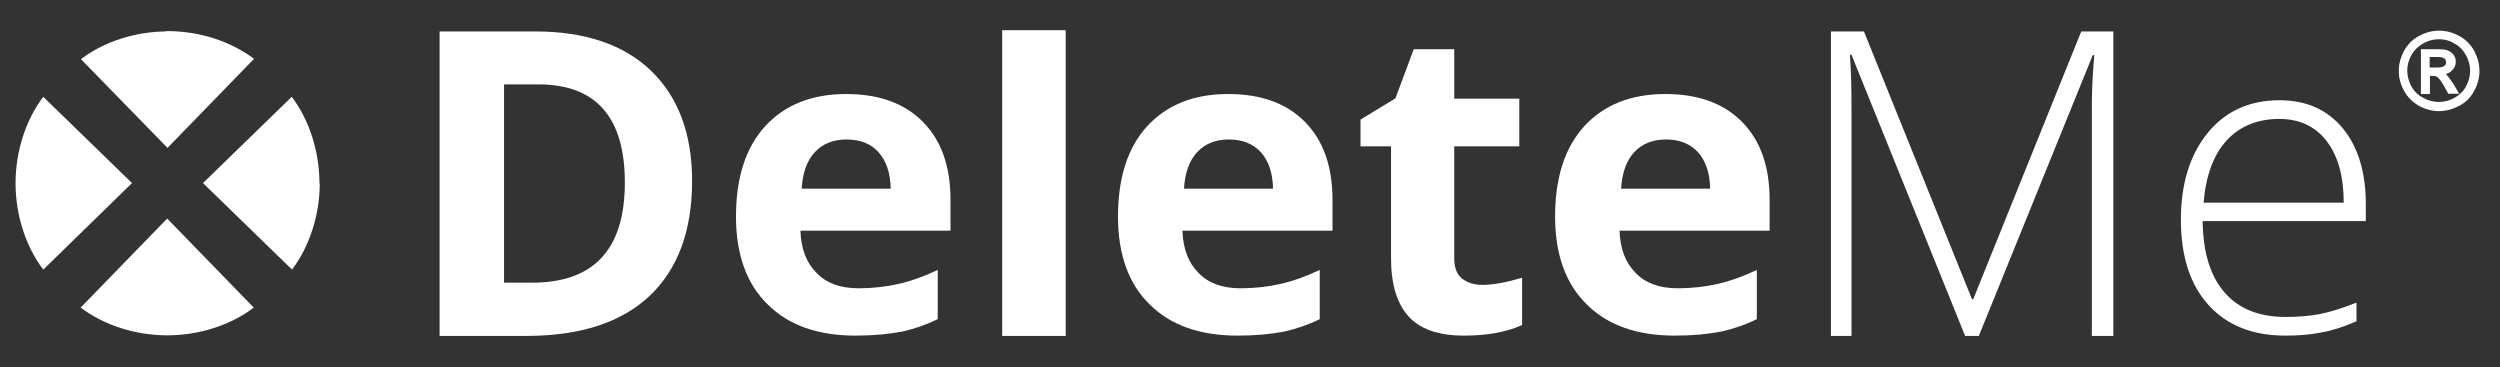 <?xml version="1.0" encoding="utf-8"?>
<!-- Generator: Adobe Illustrator 26.3.1, SVG Export Plug-In . SVG Version: 6.00 Build 0)  -->
<svg version="1.1" id="Layer_1" xmlns="http://www.w3.org/2000/svg" xmlns:xlink="http://www.w3.org/1999/xlink" x="0px" y="0px"
	 viewBox="0 0 803 118" style="enable-background:new 0 0 803 118;" xml:space="preserve">
<rect x="0" y="0" width="803" height="118" fill="#333333" stroke="none"/>
<style type="text/css">
	.st0{fill:#FFFFFF;}
</style>
<g>
	<g>
		<path class="st0" d="M222.3,58.1c0,16.1-4.6,28.4-13.7,37c-9.2,8.6-22.4,12.8-39.7,12.8h-27.7V10.1h30.7c16,0,28.4,4.2,37.2,12.6
			C217.9,31.2,222.3,43,222.3,58.1z M200.7,58.6c0-21-9.3-31.5-27.8-31.5h-11v63.7h8.9C190.8,90.8,200.7,80.1,200.7,58.6z"/>
		<path class="st0" d="M274.8,107.8c-12,0-21.5-3.3-28.2-10c-6.8-6.6-10.2-16.1-10.2-28.2c0-12.5,3.1-22.2,9.4-29.1
			c6.3-6.8,14.9-10.3,26-10.3c10.6,0,18.8,3,24.7,9c5.9,6,8.8,14.3,8.8,25v9.9h-48.2c0.2,5.8,1.9,10.3,5.2,13.6
			c3.2,3.3,7.7,4.9,13.5,4.9c4.5,0,8.8-0.5,12.8-1.4s8.2-2.4,12.6-4.5v15.8c-3.6,1.8-7.4,3.1-11.4,4
			C285.6,107.3,280.6,107.8,274.8,107.8z M271.9,44.8c-4.3,0-7.7,1.4-10.2,4.1c-2.5,2.7-3.9,6.6-4.2,11.7h28.6
			c-0.1-5-1.4-8.9-3.9-11.7C279.7,46.1,276.2,44.8,271.9,44.8z"/>
		<path class="st0" d="M342.3,107.9h-20.4V9.7h20.4V107.9z"/>
		<path class="st0" d="M397.5,107.8c-12,0-21.5-3.3-28.2-10c-6.8-6.6-10.2-16.1-10.2-28.2c0-12.5,3.1-22.2,9.4-29.1
			c6.3-6.8,14.9-10.3,26-10.3c10.6,0,18.8,3,24.7,9c5.9,6,8.8,14.3,8.8,25v9.9h-48.2c0.2,5.8,1.9,10.3,5.2,13.6
			c3.2,3.3,7.7,4.9,13.5,4.9c4.5,0,8.8-0.5,12.8-1.4s8.2-2.4,12.6-4.5v15.8c-3.6,1.8-7.4,3.1-11.4,4
			C408.3,107.3,403.4,107.8,397.5,107.8z M394.7,44.8c-4.3,0-7.7,1.4-10.2,4.1c-2.5,2.7-3.9,6.6-4.2,11.7h28.6
			c-0.1-5-1.4-8.9-3.9-11.7C402.4,46.1,399,44.8,394.7,44.8z"/>
		<path class="st0" d="M476.1,91.5c3.6,0,7.8-0.8,12.8-2.3v15.2c-5.1,2.3-11.3,3.4-18.7,3.4c-8.2,0-14.1-2.1-17.8-6.2
			c-3.7-4.1-5.6-10.3-5.6-18.6V47H437v-8.6l11.2-6.8l5.9-15.8h13v15.9H488V47h-20.9v36c0,2.9,0.8,5,2.4,6.4
			C471.3,90.8,473.5,91.5,476.1,91.5z"/>
		<path class="st0" d="M537.9,107.8c-12,0-21.5-3.3-28.2-10c-6.8-6.6-10.2-16.1-10.2-28.2c0-12.5,3.1-22.2,9.4-29.1
			c6.3-6.8,14.9-10.3,26-10.3c10.6,0,18.8,3,24.7,9s8.8,14.3,8.8,25v9.9h-48.2c0.2,5.8,1.9,10.3,5.2,13.6c3.2,3.3,7.7,4.9,13.5,4.9
			c4.5,0,8.8-0.5,12.8-1.4s8.2-2.4,12.6-4.5v15.8c-3.6,1.8-7.4,3.1-11.4,4C548.7,107.3,543.8,107.8,537.9,107.8z M535.1,44.8
			c-4.3,0-7.7,1.4-10.2,4.1c-2.5,2.7-3.9,6.6-4.2,11.7h28.6c-0.1-5-1.4-8.9-3.9-11.7C542.8,46.1,539.4,44.8,535.1,44.8z"/>
		<path class="st0" d="M631.2,107.9l-36.5-90.3h-0.5c0.4,5.5,0.5,11.2,0.5,17v73.3h-6.6V10.1h10.6l34.7,86h0.4l34.7-86h10.3v97.8
			h-6.9V33.8c0-5.2,0.3-10.5,0.8-16.1h-0.5l-36.6,90.2C635.6,107.9,631.2,107.9,631.2,107.9z"/>
		<path class="st0" d="M734.1,107.8c-10.6,0-18.8-3.3-24.7-9.8s-8.9-15.6-8.9-27.4c0-11.6,2.9-20.9,8.6-27.9
			c5.7-7,13.4-10.5,23.1-10.5c8.6,0,15.3,3,20.3,9c4.9,6,7.4,14.1,7.4,24.3V71h-52.4c0.1,10,2.4,17.6,7,22.9s11.1,7.9,19.6,7.9
			c4.1,0,7.8-0.3,10.9-0.9c3.1-0.6,7.1-1.8,11.9-3.7v6c-4.1,1.8-7.9,3-11.4,3.6C742.1,107.5,738.3,107.8,734.1,107.8z M732.1,38.2
			c-7,0-12.6,2.3-16.9,6.9c-4.2,4.6-6.7,11.3-7.4,20h45c0-8.4-1.8-15-5.5-19.8C743.7,40.6,738.6,38.2,732.1,38.2z"/>
	</g>
	<g>
		<path class="st0" d="M54.3,107.7c9.5-0.1,19.6-3.1,27.2-8.9L53.7,70.2L25.9,98.8c7.7,5.8,17.7,8.8,27.2,8.9
			C53.1,107.7,54.3,107.7,54.3,107.7z"/>
		<path class="st0" d="M53.2,10.1C43.7,10.2,33.6,13.2,26,19l27.8,28.5l27.8-28.6c-7.7-5.8-17.7-8.8-27.2-8.9h-1.2V10.1z"/>
		<path class="st0" d="M102.6,58.3c-0.1-9.5-3.1-19.6-8.9-27.2L65.2,58.8l28.6,27.8c5.8-7.7,8.8-17.7,8.9-27.2L102.6,58.3
			L102.6,58.3z"/>
		<path class="st0" d="M5,59.4c0.1,9.5,3.1,19.6,8.9,27.2l28.5-27.8L13.9,31.1C8.1,38.7,5.1,48.8,5,58.3V59.4z"/>
	</g>
	<g>
		<g>
			<path class="st0" d="M783.4,10.1c2.1,0,4.2,0.5,6.2,1.6s3.6,2.6,4.7,4.7s1.7,4.1,1.7,6.3s-0.6,4.3-1.7,6.3
				c-1.1,2-2.7,3.6-4.7,4.7c-2,1.1-4.1,1.7-6.3,1.7s-4.3-0.6-6.3-1.7c-2-1.1-3.5-2.7-4.7-4.7s-1.7-4.1-1.7-6.3s0.6-4.3,1.7-6.3
				s2.7-3.6,4.7-4.7S781.3,10.1,783.4,10.1z M783.4,12.2c-1.8,0-3.5,0.5-5.2,1.4s-3,2.2-3.9,3.9s-1.4,3.4-1.4,5.3
				c0,1.8,0.5,3.5,1.4,5.2s2.2,3,3.9,3.9s3.4,1.4,5.2,1.4s3.6-0.5,5.2-1.4c1.7-0.9,3-2.2,3.9-3.9c0.9-1.7,1.4-3.4,1.4-5.2
				c0-1.8-0.5-3.6-1.4-5.3s-2.2-3-3.9-3.9C786.9,12.7,785.2,12.2,783.4,12.2z M777.9,29.7V16.1h4.7c1.6,0,2.7,0.1,3.5,0.4
				c0.7,0.3,1.3,0.7,1.7,1.3c0.4,0.6,0.6,1.3,0.6,2c0,1-0.4,1.9-1.1,2.6s-1.6,1.1-2.8,1.2c0.5,0.2,0.9,0.4,1.2,0.7
				c0.5,0.5,1.2,1.4,2,2.7l1.7,2.7h-2.7l-1.2-2.1c-0.9-1.7-1.7-2.7-2.3-3.2c-0.4-0.3-1-0.5-1.8-0.5h-1.3v5.8H777.9z M780.1,22.1h2.7
				c1.3,0,2.1-0.2,2.6-0.6s0.7-0.9,0.7-1.5c0-0.4-0.1-0.8-0.3-1.1c-0.2-0.3-0.5-0.6-0.9-0.7c-0.4-0.2-1.1-0.2-2.2-0.2h-2.5
				L780.1,22.1L780.1,22.1z"/>
			<path class="st0" d="M783.4,35.7c-2.2,0-4.4-0.6-6.4-1.7c-2-1.1-3.7-2.8-4.8-4.8s-1.7-4.2-1.7-6.4s0.6-4.4,1.7-6.5
				c1.2-2.1,2.8-3.7,4.9-4.8c4.1-2.2,8.6-2.2,12.7,0c2.1,1.1,3.7,2.7,4.9,4.8c1.1,2.1,1.7,4.2,1.7,6.5c0,2.2-0.6,4.4-1.7,6.4
				c-1.1,2.1-2.7,3.7-4.8,4.8C787.8,35.1,785.6,35.7,783.4,35.7z M783.4,10.5c-2,0-4.1,0.5-6,1.6c-1.9,1-3.5,2.6-4.6,4.5
				c-1.1,2-1.6,4-1.6,6.1s0.5,4.1,1.6,6.1c1.1,1.9,2.6,3.5,4.5,4.5c3.9,2.1,8.3,2.1,12.2,0c1.9-1.1,3.4-2.6,4.5-4.5s1.6-4,1.6-6.1
				s-0.6-4.2-1.6-6.1c-1.1-1.9-2.6-3.5-4.6-4.5C787.5,11,785.5,10.5,783.4,10.5z M783.4,33.6c-1.9,0-3.7-0.5-5.4-1.4
				c-1.7-1-3.1-2.3-4-4c-1-1.7-1.4-3.5-1.4-5.4s0.5-3.7,1.5-5.4s2.3-3.1,4.1-4c3.4-1.9,7.2-1.9,10.7,0c1.7,0.9,3.1,2.3,4.1,4
				s1.5,3.6,1.5,5.4c0,1.9-0.5,3.7-1.4,5.4c-1,1.7-2.3,3.1-4,4C787.1,33.1,785.3,33.6,783.4,33.6z M783.4,12.6c-1.7,0-3.4,0.4-5,1.3
				c-1.6,0.9-2.9,2.1-3.8,3.7c-0.9,1.6-1.4,3.3-1.4,5.1c0,1.7,0.5,3.4,1.3,5c0.9,1.6,2.2,2.9,3.8,3.7c3.2,1.8,6.9,1.8,10.1,0
				c1.6-0.9,2.9-2.1,3.7-3.7c0.9-1.6,1.3-3.3,1.3-5c0-1.8-0.5-3.5-1.4-5.1s-2.2-2.9-3.8-3.7C786.8,13,785.1,12.6,783.4,12.6z
				 M789.9,30.1h-3.5l-1.3-2.3c-0.9-1.6-1.6-2.6-2.2-3c-0.3-0.3-0.9-0.4-1.5-0.4h-0.9v5.8h-2.9V15.8h5c1.6,0,2.8,0.1,3.6,0.4
				c0.8,0.3,1.4,0.8,1.9,1.4c0.5,0.7,0.7,1.4,0.7,2.2c0,1.1-0.4,2-1.2,2.8c-0.5,0.6-1.2,0.9-2,1.2c0.1,0.1,0.2,0.2,0.3,0.3
				c0.6,0.6,1.2,1.5,2.1,2.8L789.9,30.1z M786.8,29.3h1.8l-1.3-2.1c-0.8-1.2-1.4-2.1-1.9-2.6c-0.3-0.2-0.6-0.5-1-0.6l-1.4-0.6
				l1.5-0.1c1.1-0.1,1.9-0.4,2.6-1.1c0.6-0.7,1-1.4,1-2.3c0-0.6-0.2-1.2-0.6-1.8c-0.4-0.6-0.9-0.9-1.5-1.2c-0.7-0.2-1.8-0.4-3.3-0.4
				h-4.3v12.8h1.5v-5.8h1.7c0.8,0,1.5,0.2,2,0.5c0.6,0.5,1.4,1.5,2.4,3.3L786.8,29.3z M782.7,22.4h-3v-4.8h2.9
				c1.1,0,1.9,0.1,2.3,0.3c0.5,0.2,0.8,0.5,1.1,0.8c0.3,0.4,0.4,0.8,0.4,1.3c0,0.7-0.3,1.3-0.8,1.8C785,22.2,784.1,22.4,782.7,22.4z
				 M780.4,21.7h2.3c1.5,0,2.1-0.3,2.4-0.5c0.4-0.3,0.6-0.7,0.6-1.2c0-0.3-0.1-0.6-0.3-0.9s-0.4-0.4-0.8-0.6
				c-0.2-0.1-0.8-0.2-2.1-0.2h-2.1L780.4,21.7L780.4,21.7z"/>
		</g>
	</g>
</g>
</svg>
